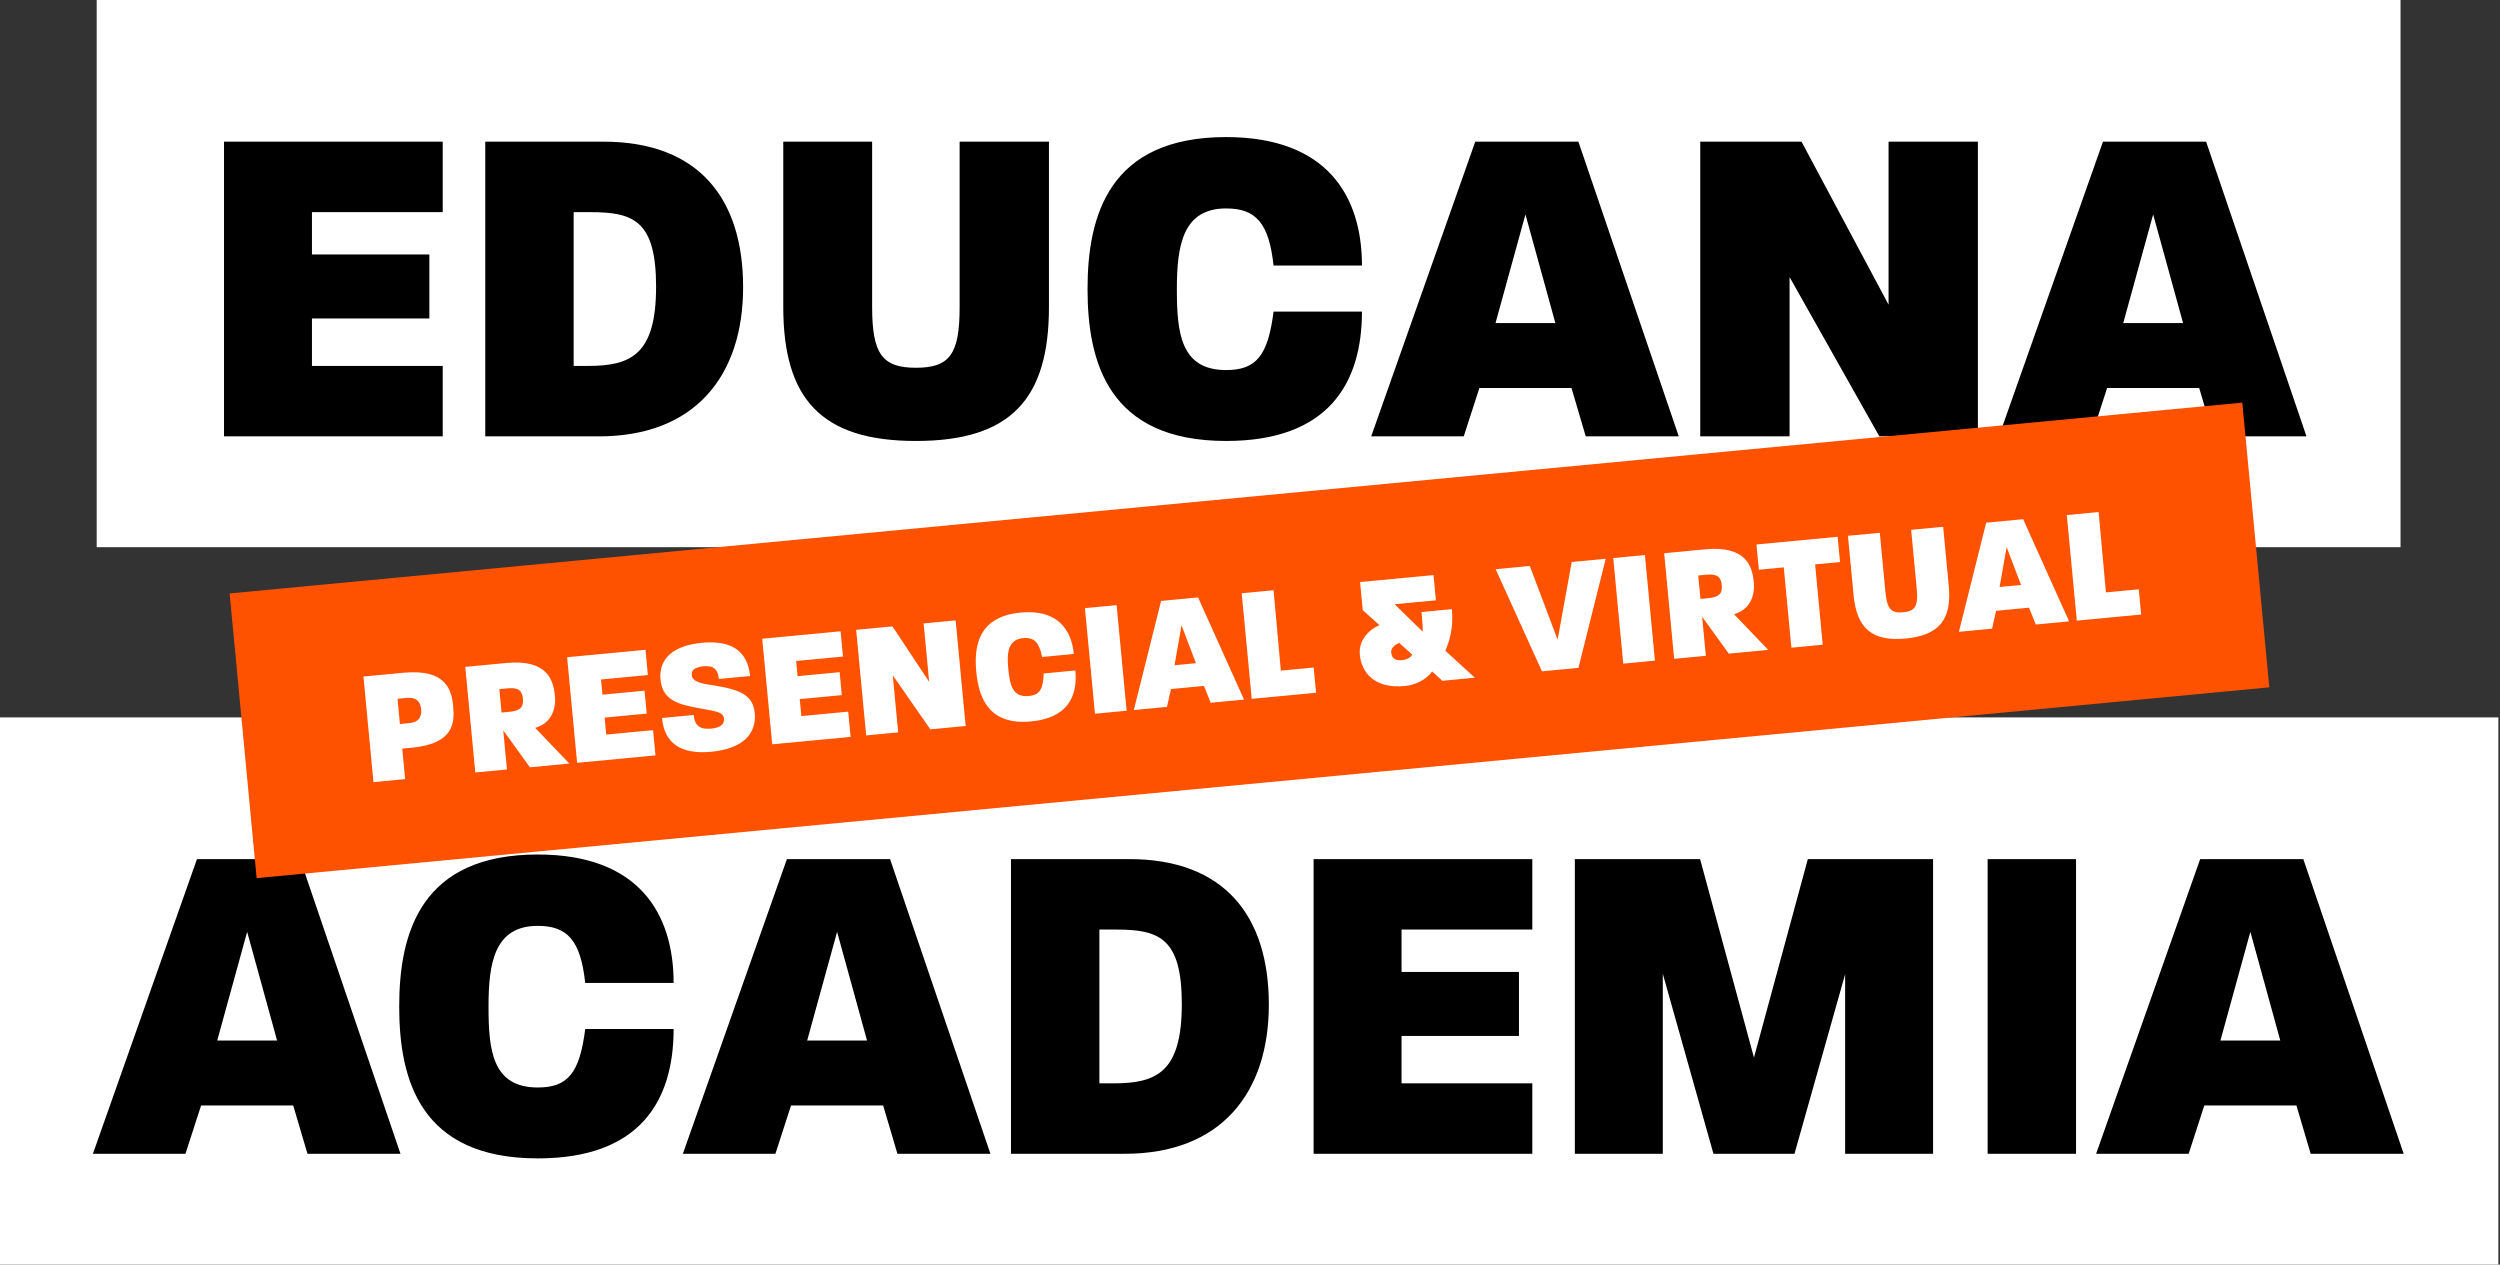 <svg width="599" height="303" viewBox="0 0 599 303" fill="none" xmlns="http://www.w3.org/2000/svg">
<rect x="0" y="0" width="599" height="303" fill="#333333" stroke="none"/>
<rect width="598.61" height="131.106" transform="translate(0 171.895)" fill="white"/>
<path d="M22.26 276.447L47.193 205.841H71.905L95.956 276.447H73.671L70.251 264.863H48.186L44.435 276.447H22.26ZM52.047 249.308H66.389L59.218 223.272L52.047 249.308ZM128.855 277.55C100.723 277.55 95.648 258.796 95.648 241.144C95.648 223.492 100.833 204.738 128.855 204.738C153.126 204.738 161.4 218.969 161.4 235.518H140.218C139.115 225.258 135.916 221.838 128.855 221.838C118.485 221.838 117.051 230.663 117.051 241.144C117.051 251.625 117.933 260.561 128.855 260.561C136.026 260.561 138.894 257.141 140.218 246.55H161.4C161.4 263.87 153.236 277.55 128.855 277.55ZM163.611 276.447L188.544 205.841H213.256L237.307 276.447H215.021L211.601 264.863H189.537L185.786 276.447H163.611ZM193.398 249.308H207.74L200.569 223.272L193.398 249.308ZM242.232 276.447V205.841H270.585C293.312 205.841 304.013 219.41 304.013 240.703C304.013 261.885 292.539 276.447 269.482 276.447H242.232ZM263.414 259.568H266.834C277.094 259.568 283.162 256.92 283.162 240.592C283.162 224.596 277.646 222.72 267.276 222.72H263.414V259.568ZM314.739 276.447V205.841H367.143V222.72H335.811V232.87H363.943V248.205H335.811V259.568H367.143V276.447H314.739ZM377.334 276.447V205.841H407.342L420.25 253.39L433.158 205.841H463.165V276.447H442.094V233.421L429.958 276.447H410.542L398.406 233.311V276.447H377.334ZM476.237 276.447V205.841H497.419V276.447H476.237ZM502.228 276.447L527.161 205.841H551.873L575.924 276.447H553.639L550.219 264.863H528.154L524.403 276.447H502.228ZM532.015 249.308H546.357L539.186 223.272L532.015 249.308Z" fill="black"/>
<rect width="551.995" height="131.106" transform="translate(23.168)" fill="white"/>
<path d="M53.673 104.553V33.946H106.076V50.826H74.745V60.975H102.877V76.31H74.745V87.673H106.076V104.553H53.673ZM116.268 104.553V33.946H144.621C167.348 33.946 178.049 47.516 178.049 68.808C178.049 89.99 166.575 104.553 143.518 104.553H116.268ZM137.45 87.673H140.87C151.13 87.673 157.198 85.026 157.198 68.698C157.198 52.701 151.682 50.826 141.312 50.826H137.45V87.673ZM219.445 105.656C196.718 105.656 187.672 95.506 187.672 73.552V33.946H208.964V73.552C208.964 84.805 211.391 88.115 219.445 88.115C227.609 88.115 229.926 84.805 229.926 73.552V33.946H251.328V73.552C251.328 95.506 242.282 105.656 219.445 105.656ZM293.781 105.656C265.649 105.656 260.574 86.901 260.574 69.249C260.574 51.598 265.759 32.843 293.781 32.843C318.052 32.843 326.326 47.075 326.326 63.623H305.144C304.041 53.363 300.841 49.943 293.781 49.943C283.411 49.943 281.976 58.769 281.976 69.249C281.976 79.73 282.859 88.666 293.781 88.666C300.952 88.666 303.82 85.246 305.144 74.655H326.326C326.326 91.976 318.162 105.656 293.781 105.656ZM328.537 104.553L353.47 33.946H378.182L402.232 104.553H379.947L376.527 92.969H354.463L350.712 104.553H328.537ZM358.324 77.413H372.666L365.495 51.377L358.324 77.413ZM407.379 104.553V33.946H431.65L452.501 73.001V33.946H473.903V104.553H450.294L428.781 66.381V104.553H407.379ZM478.938 104.553L503.87 33.946H528.583L552.633 104.553H530.348L526.928 92.969H504.863L501.112 104.553H478.938ZM508.725 77.413H523.067L515.896 51.377L508.725 77.413Z" fill="black"/>
<rect width="484.399" height="68.518" transform="translate(55.02 142.189) rotate(-5.416)" fill="#FF5200"/>
<path d="M89.481 187.398L87.083 162.099L96.689 161.188C106.887 160.221 108.209 165.321 108.576 169.195C108.939 173.03 108.869 178.181 98.71 179.145L96.378 179.366L97.071 186.679L89.481 187.398ZM95.819 173.476L98.033 173.266C100.563 173.026 101.057 171.503 100.907 169.922C100.753 168.301 99.95 166.982 97.46 167.218L95.246 167.427L95.819 173.476ZM113.879 185.085L111.48 159.786L121.363 158.849C131.246 157.912 132.614 163.087 132.958 166.724C133.281 170.124 131.949 173.321 128.221 174.392L136.411 182.949L126.963 183.845L120.581 174.997L121.469 184.366L113.879 185.085ZM120.176 170.728L122.192 170.537C124.919 170.278 125.451 169.151 125.29 167.451C125.113 165.593 124.348 164.669 121.66 164.923L119.644 165.114L120.176 170.728ZM138.277 182.772L135.878 157.473L154.655 155.693L155.228 161.741L144.002 162.805L144.347 166.442L154.427 165.486L154.948 170.981L144.867 171.937L145.253 176.008L156.48 174.944L157.053 180.992L138.277 182.772ZM170.428 180.123C163.154 180.813 159.189 178.117 158.612 172.03L166.202 171.31C166.446 173.88 167.733 174.834 170.421 174.58C172.476 174.385 173.599 173.6 173.467 172.217C173.306 170.517 171.505 170.448 167.443 169.677C162.41 168.758 158.721 167.712 158.26 162.849C157.784 157.829 161.313 154.663 168.192 154.011C175.188 153.347 179.142 155.924 179.715 161.972L172.244 162.68C172.019 160.309 170.937 159.414 168.526 159.643C166.51 159.834 165.625 160.596 165.73 161.703C165.91 163.6 168.603 163.823 171.236 164.252C177.758 165.309 180.449 166.769 180.839 170.88C181.308 175.821 177.939 179.411 170.428 180.123ZM185.026 178.34L182.627 153.041L201.404 151.261L201.978 157.309L190.751 158.373L191.096 162.01L201.176 161.054L201.697 166.549L191.617 167.505L192.003 171.576L203.229 170.512L203.803 176.56L185.026 178.34ZM207.534 176.206L205.135 150.907L213.832 150.082L222.63 163.368L221.303 149.374L228.972 148.647L231.371 173.947L222.911 174.749L213.906 161.802L215.203 175.479L207.534 176.206ZM247.047 172.859C236.967 173.815 234.512 167.267 233.912 160.942C233.312 154.617 234.533 147.721 244.574 146.769C253.271 145.945 256.719 150.763 257.281 156.692L249.691 157.412C248.947 153.773 247.685 152.656 245.155 152.896C241.439 153.249 241.225 156.46 241.581 160.215C241.937 163.97 242.557 167.142 246.47 166.771C249.04 166.528 249.951 165.205 250.066 161.365L257.656 160.646C258.244 166.852 255.784 172.031 247.047 172.859ZM262.349 171.01L259.951 145.71L267.541 144.991L269.939 170.29L262.349 171.01ZM271.662 170.127L278.198 143.98L287.053 143.141L298.069 167.623L290.084 168.38L288.465 164.346L280.559 165.095L279.608 169.373L271.662 170.127ZM281.414 159.39L286.553 158.903L283.099 149.818L281.414 159.39ZM299.913 167.448L297.514 142.149L305.144 141.426L306.89 160.684L314.756 159.939L315.33 165.987L299.913 167.448ZM336.573 164.372C329.3 165.061 326.214 161.126 325.81 156.857C325.472 153.299 328.144 150.772 330.524 149.789L326.512 146.18L325.875 139.46L343.466 137.792L344.04 143.841L334.157 144.778L340.884 151.359C340.896 149.802 340.749 148.261 340.596 146.64L347.869 145.95C348.304 150.536 347.249 153.707 346.301 155.911L353.376 162.38L345.588 163.118L343.142 160.877C341.773 162.842 339.143 164.128 336.573 164.372ZM333.332 156.263C333.47 157.726 334.285 158.327 335.827 158.18C336.617 158.105 337.864 157.788 338.374 156.862L335.275 154.045C334.313 154.415 333.234 155.235 333.332 156.263ZM369.456 160.855L358.361 136.38L366.543 135.605L373.205 153.281L376.584 134.653L384.727 133.881L378.192 160.027L369.456 160.855ZM388.931 159.009L386.533 133.71L394.123 132.99L396.521 158.289L388.931 159.009ZM401.13 157.852L398.732 132.553L408.614 131.616C418.497 130.679 419.865 135.854 420.21 139.491C420.532 142.891 419.2 146.088 415.472 147.16L423.662 155.716L414.215 156.612L407.832 147.764L408.72 157.133L401.13 157.852ZM407.427 143.495L409.443 143.304C412.171 143.045 412.702 141.918 412.541 140.218C412.365 138.36 411.599 137.436 408.911 137.691L406.895 137.882L407.427 143.495ZM429.216 155.19L427.391 135.938L421.422 136.504L420.849 130.456L440.297 128.612L440.871 134.661L434.902 135.226L436.727 154.478L429.216 155.19ZM456.59 152.993C448.447 153.765 444.861 150.436 444.115 142.569L442.769 128.378L450.399 127.655L451.744 141.846C452.126 145.878 453.109 146.982 455.994 146.708C458.919 146.431 459.637 145.166 459.255 141.134L457.91 126.943L465.578 126.216L466.924 140.407C467.67 148.274 464.773 152.218 456.59 152.993ZM469.353 151.385L475.888 125.238L484.743 124.399L495.759 148.881L487.774 149.638L486.155 145.604L478.249 146.353L477.298 150.631L469.353 151.385ZM479.104 140.648L484.243 140.161L480.789 131.076L479.104 140.648ZM497.603 148.706L495.205 123.407L502.834 122.684L504.58 141.942L512.446 141.197L513.02 147.245L497.603 148.706Z" fill="white"/>
</svg>
